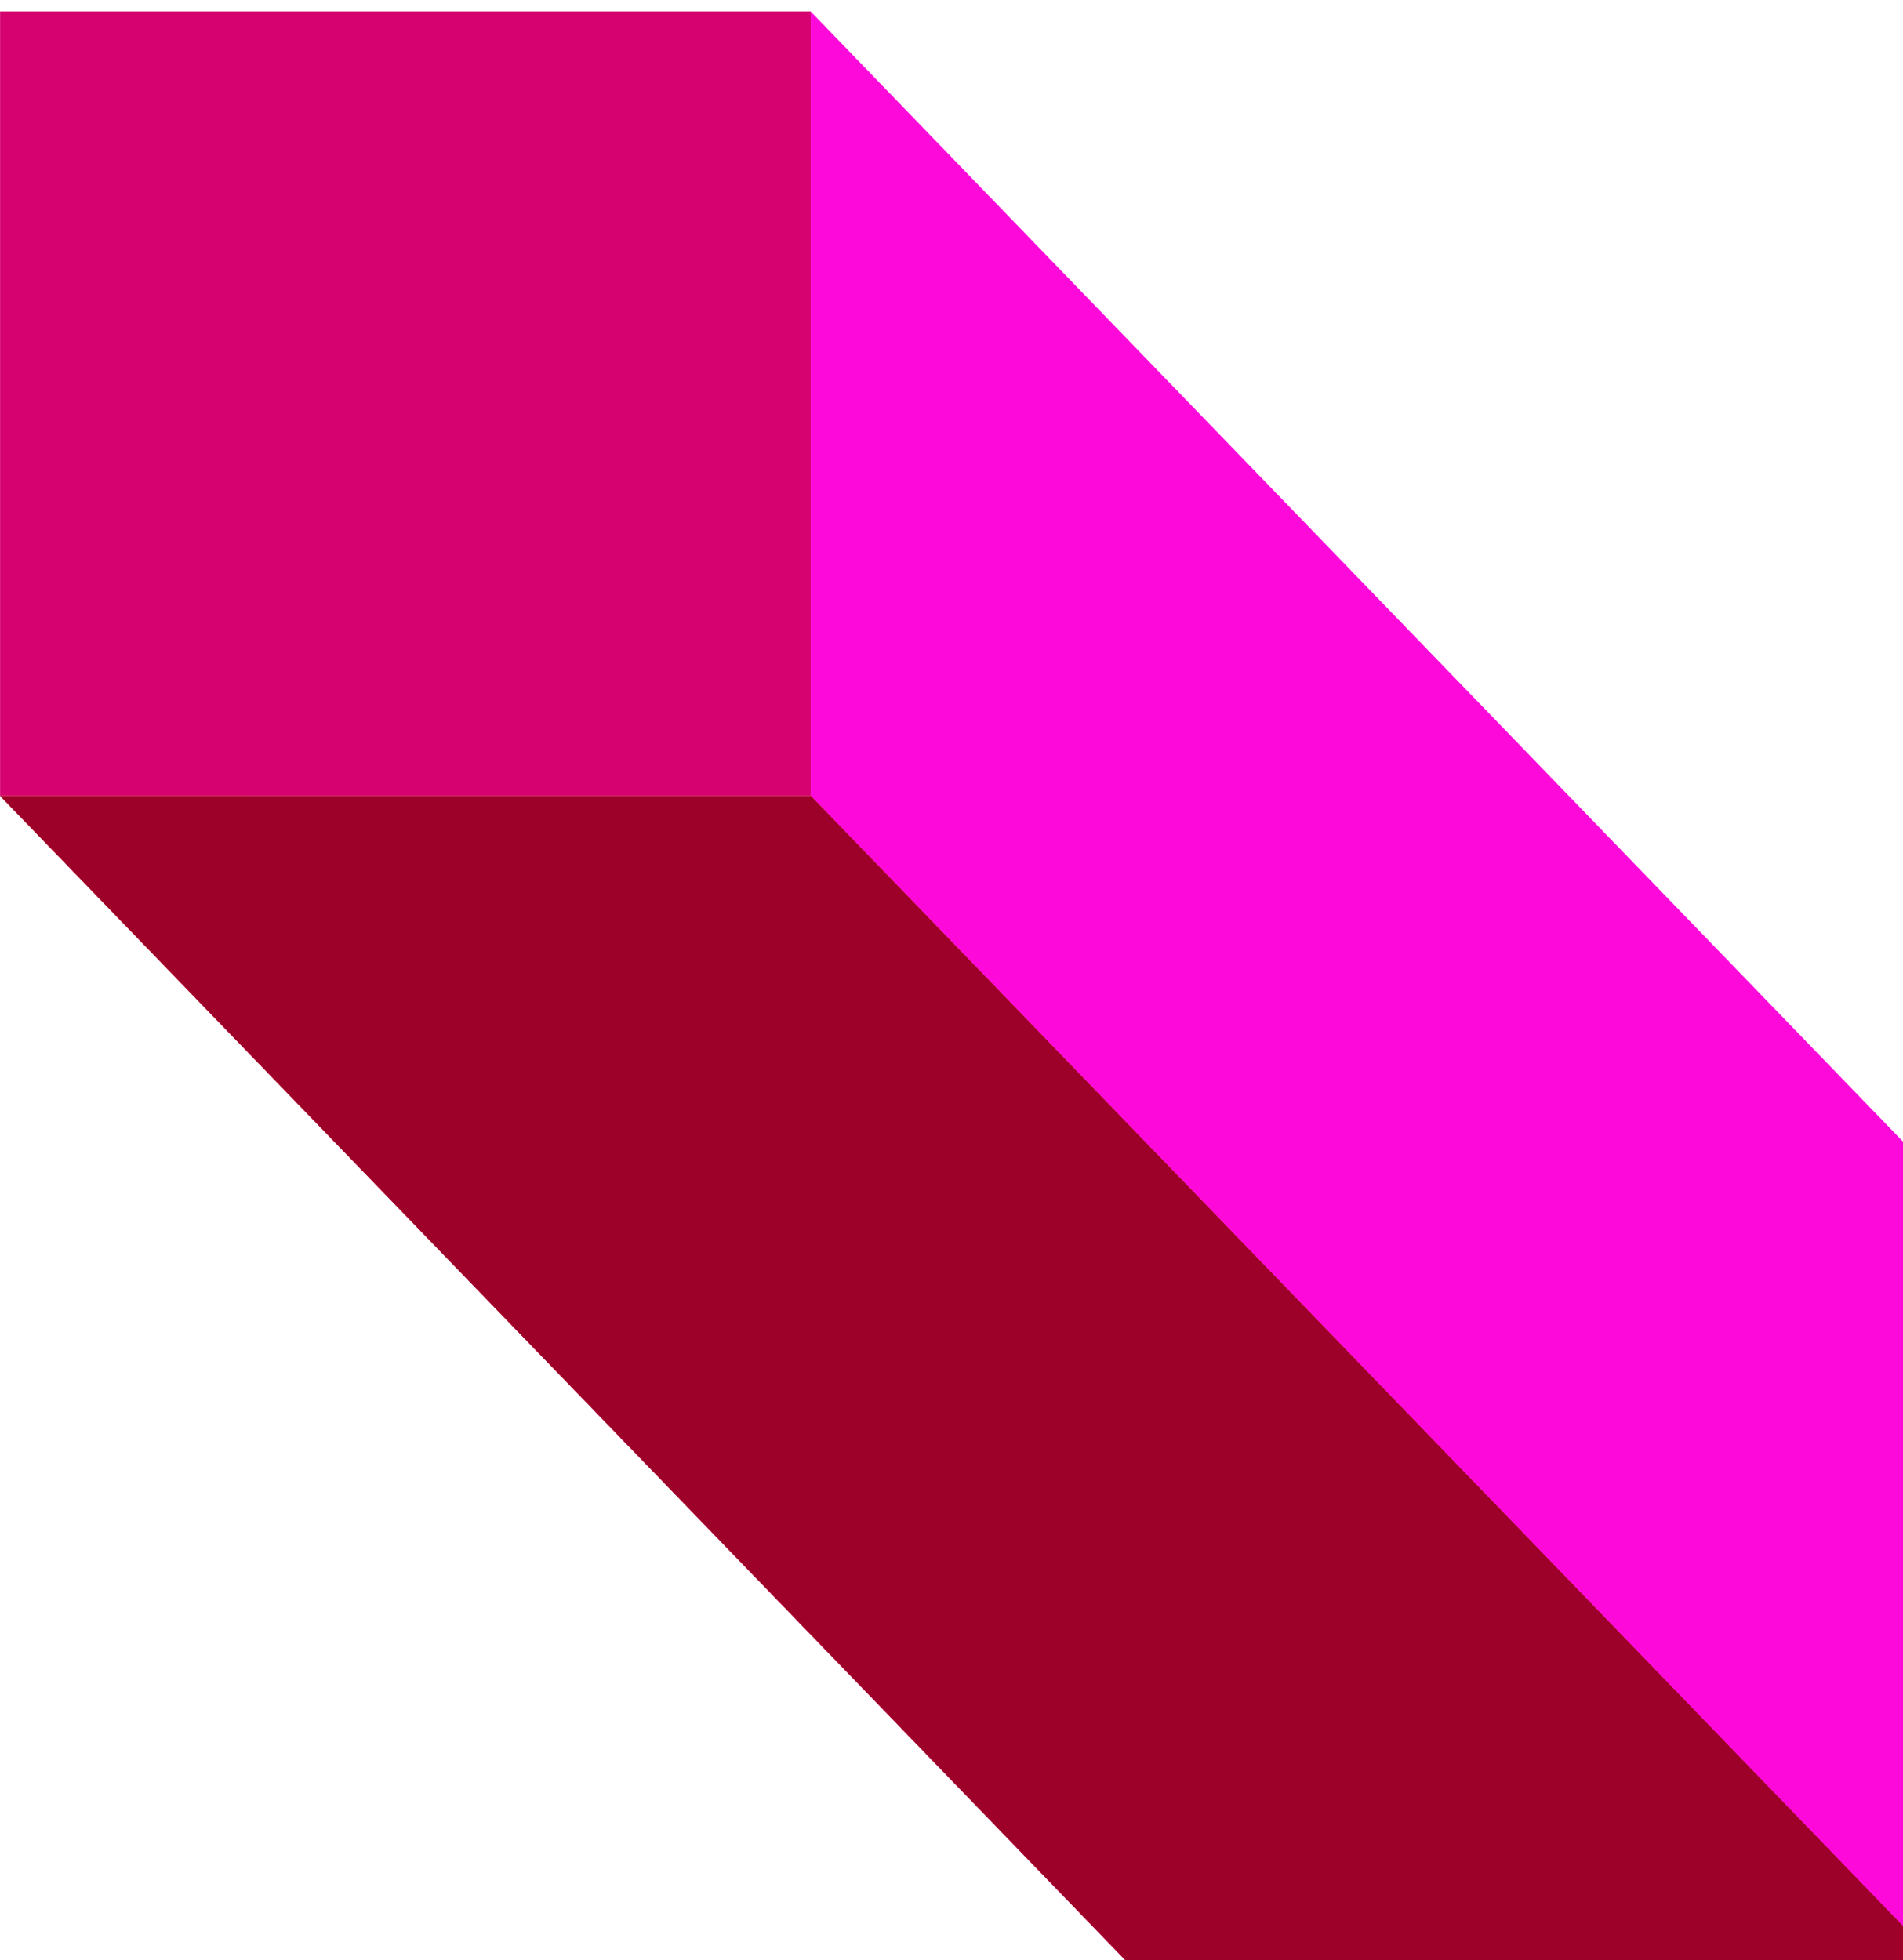 <svg width="100" height="103" viewBox="0 0 100 103" fill="none" xmlns="http://www.w3.org/2000/svg">
<g id="Group 5">
<path id="Vector" d="M0.004 0.602H42.605V41.823H0.004V0.602Z" fill="#D60270"/>
<path id="Vector_2" d="M4.57764e-05 41.822L97.399 142.601H140V101.379L42.601 0.605V41.822H4.57764e-05Z" fill="#FD0ADA"/>
<path id="Vector_3" style="mix-blend-mode:multiply" d="M42.606 41.824L140 142.603H97.399L0.005 41.824H42.606Z" fill="url(#paint0_linear_3440_172191)"/>
<path id="Vector_4" d="M42.606 41.824L140 142.603H97.399L0.005 41.824H42.606Z" fill="#9D0028"/>
</g>
<defs>
<linearGradient id="paint0_linear_3440_172191" x1="110.065" y1="133.669" x2="7.286" y2="34.341" gradientUnits="userSpaceOnUse">
<stop stop-color="#EF7718" stop-opacity="0"/>
<stop offset="1" stop-color="#EF7718"/>
</linearGradient>
</defs>
</svg>
